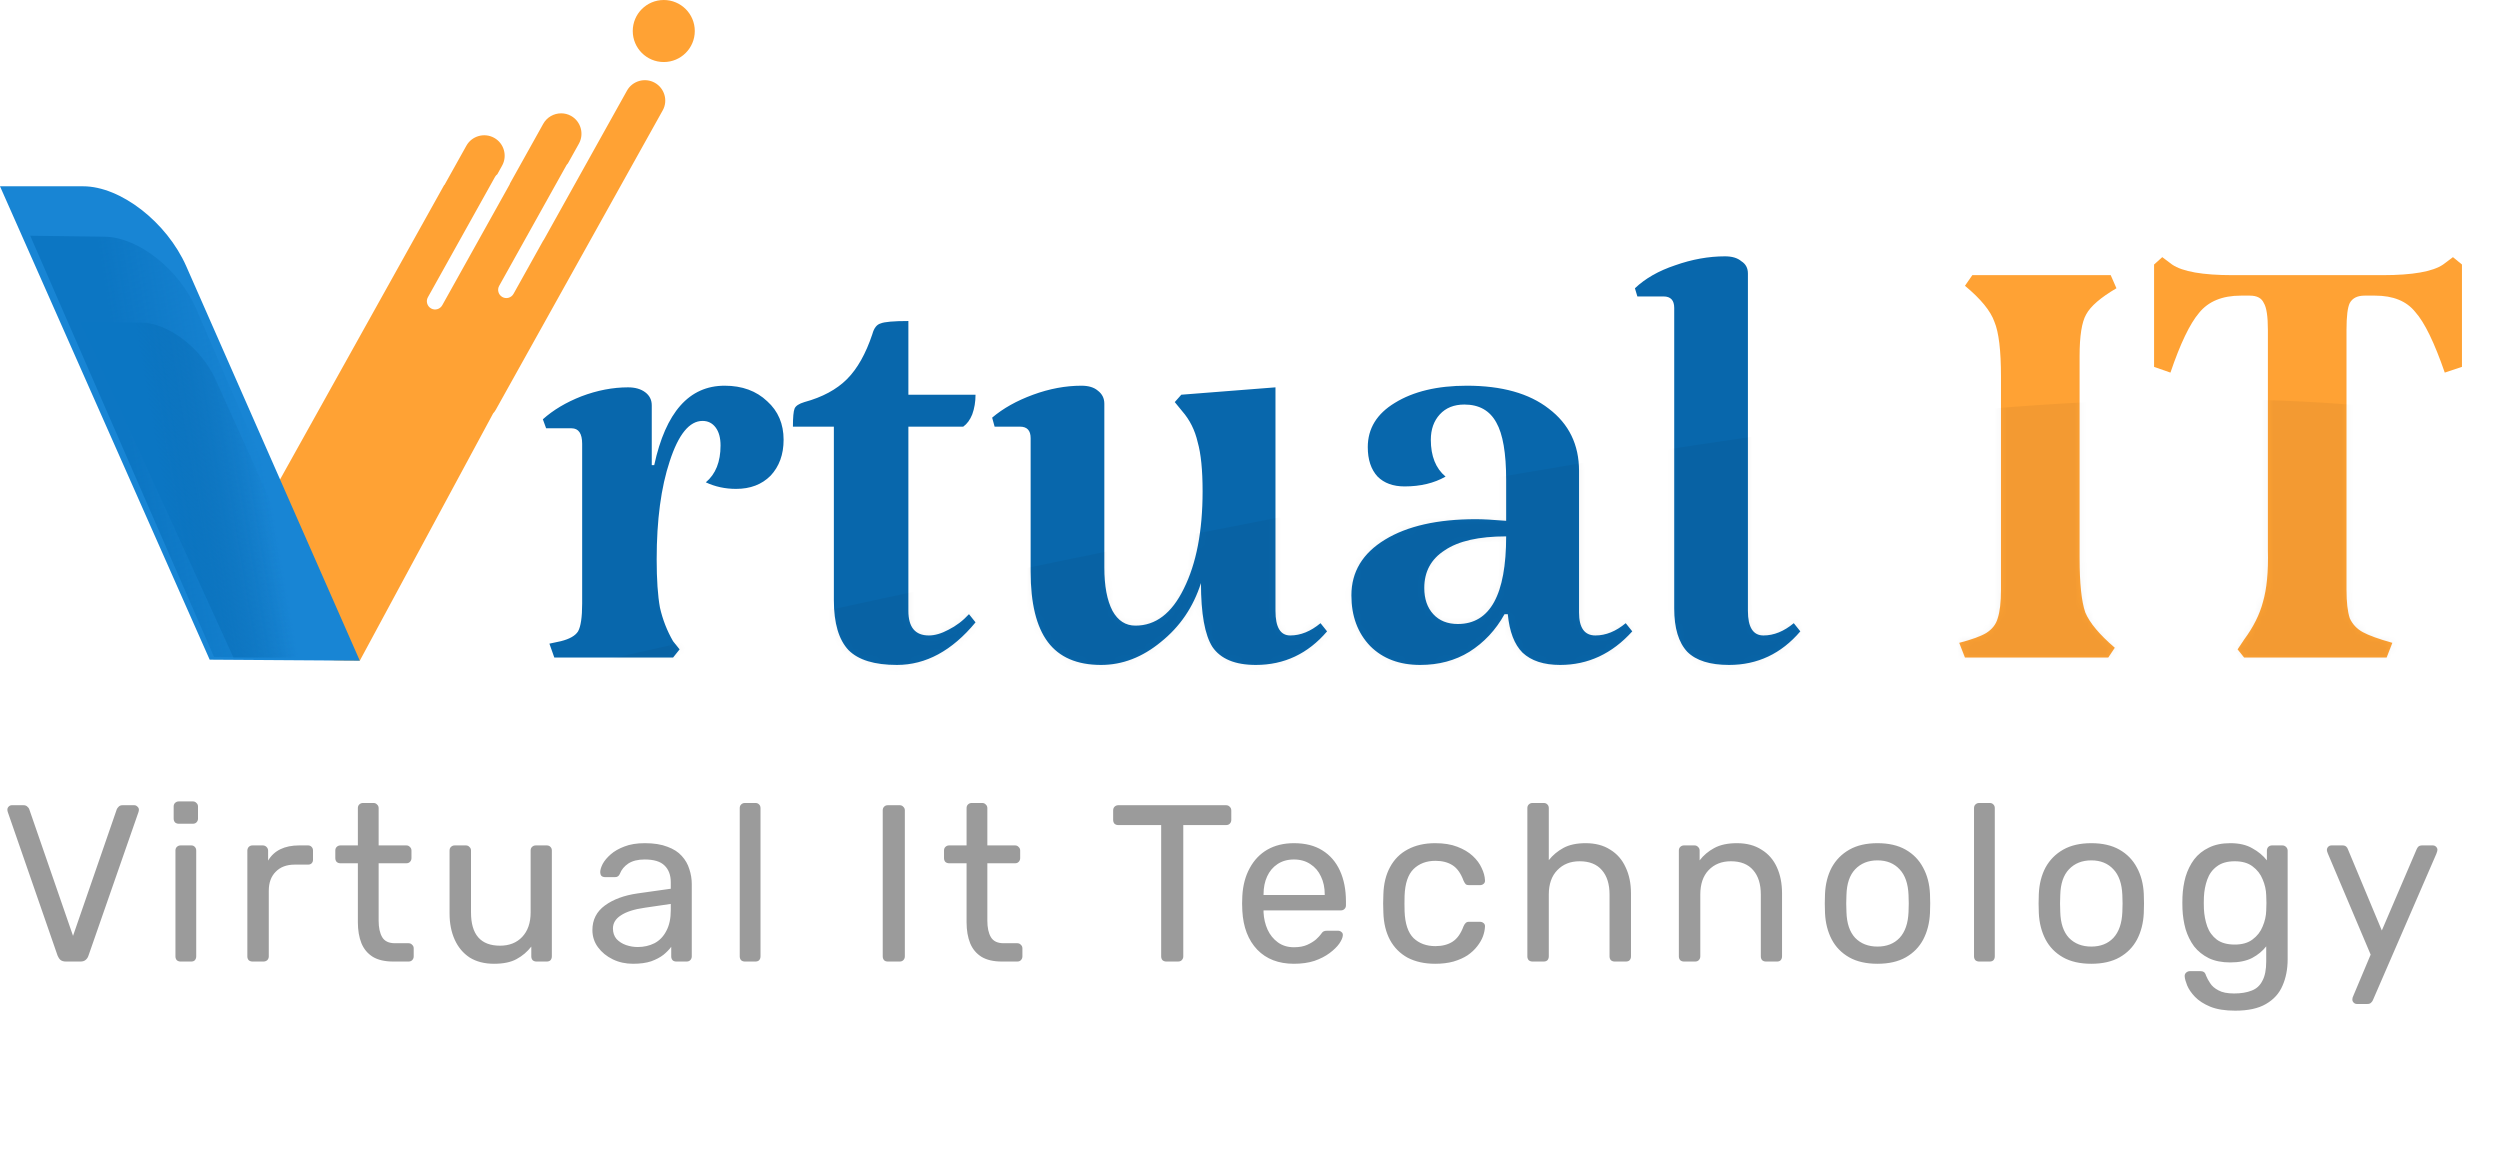<svg width="403" height="186" viewBox="0 0 403 186" fill="none" xmlns="http://www.w3.org/2000/svg">
<path d="M105.55 13.34C103.97 12.46 101.95 13.03 101.07 14.61L87.61 38.75L87.59 38.74L82.78 47.37C82.42 48.01 81.61 48.24 80.98 47.88C80.34 47.52 80.11 46.71 80.47 46.07L91.29 26.67C91.36 26.55 91.44 26.44 91.54 26.35L93.32 23.16C94.2 21.58 93.63 19.56 92.05 18.68C91.55 18.4 91 18.27 90.46 18.27C89.3 18.27 88.17 18.88 87.57 19.96L82.22 29.55C82.2 29.64 82.16 29.73 82.11 29.81L71.29 49.21C70.93 49.85 70.12 50.08 69.49 49.72C68.85 49.36 68.62 48.55 68.98 47.91L79.8 28.51C79.9 28.34 80.02 28.19 80.17 28.09L80.94 26.7C81.82 25.12 81.25 23.1 79.66 22.22C78.08 21.34 76.06 21.91 75.18 23.49L71.64 29.83L71.61 29.81L32.78 99.47C36.58 102.86 41.09 105.21 46.2 105.86C50.02 106.35 54 106.5 58 106.5L79.5 66.63C79.67 66.45 79.82 66.25 79.94 66.02L106.83 17.79C107.71 16.23 107.13 14.22 105.55 13.34Z" fill="#FFA234"/>
<path d="M58 106.5L33.8 106.34L0 30.03H13.4C19.43 30.03 26.87 35.79 30.02 42.91L58 106.5Z" fill="#1885D4"/>
<path d="M55.996 106.165L34.498 105.888L4.871 38L16.884 38.155C22.29 38.225 28.893 43.432 31.636 49.8L55.996 106.165Z" fill="url(#paint0_linear_18_144)"/>
<path d="M55 106H37.635L13 52H22.703C27.07 52 32.458 56.098 34.739 61.163L55 106Z" fill="url(#paint1_linear_18_144)"/>
<path d="M112 5C112 7.763 109.763 10 107 10C104.237 10 102 7.763 102 5C102 2.237 104.237 0 107 0C109.763 0 112 2.237 112 5Z" fill="#FFA234"/>
<path d="M116.812 62.176C119.628 62.176 121.916 63.012 123.676 64.684C125.436 66.268 126.316 68.336 126.316 70.888C126.316 73.264 125.612 75.2 124.204 76.696C122.796 78.104 120.948 78.808 118.66 78.808C116.9 78.808 115.272 78.456 113.776 77.752C115.36 76.432 116.152 74.452 116.152 71.812C116.152 70.58 115.888 69.612 115.36 68.908C114.832 68.204 114.128 67.852 113.248 67.852C111.136 67.852 109.376 70.008 107.968 74.32C106.56 78.544 105.856 83.824 105.856 90.16C105.856 93.416 106.032 96.012 106.384 97.948C106.824 99.884 107.528 101.688 108.496 103.36L109.552 104.68L108.496 106H89.356L88.564 103.756L90.412 103.36C91.82 103.008 92.744 102.48 93.184 101.776C93.624 100.984 93.844 99.488 93.844 97.288V71.548C93.844 69.876 93.272 69.04 92.128 69.04H88.036L87.508 67.588C89.18 66.092 91.248 64.86 93.712 63.892C96.264 62.924 98.772 62.44 101.236 62.44C102.38 62.44 103.304 62.704 104.008 63.232C104.712 63.76 105.064 64.464 105.064 65.344V74.98H105.46C107.308 66.444 111.092 62.176 116.812 62.176ZM144.583 107.188C140.975 107.188 138.379 106.396 136.795 104.812C135.211 103.14 134.419 100.456 134.419 96.76V68.776H127.819C127.819 67.28 127.907 66.312 128.083 65.872C128.259 65.432 128.787 65.08 129.667 64.816C132.571 64.024 134.859 62.792 136.531 61.12C138.203 59.448 139.567 57.028 140.623 53.86C140.887 52.892 141.327 52.32 141.943 52.144C142.559 51.88 144.055 51.748 146.431 51.748V63.628H157.255C157.255 64.772 157.079 65.828 156.727 66.796C156.375 67.676 155.891 68.336 155.275 68.776H146.431V98.476C146.431 101.116 147.531 102.436 149.731 102.436C150.699 102.436 151.755 102.128 152.899 101.512C154.131 100.896 155.231 100.06 156.199 99.004L157.255 100.324C153.471 104.9 149.247 107.188 144.583 107.188ZM193.595 93.988C192.363 97.86 190.207 101.028 187.127 103.492C184.135 105.956 180.923 107.188 177.491 107.188C173.619 107.188 170.759 105.956 168.911 103.492C167.063 101.028 166.139 97.244 166.139 92.14V70.624C166.139 69.392 165.567 68.776 164.423 68.776H160.331L159.935 67.324C161.695 65.828 163.895 64.596 166.535 63.628C169.175 62.66 171.771 62.176 174.323 62.176C175.467 62.176 176.347 62.44 176.963 62.968C177.667 63.496 178.019 64.2 178.019 65.08V91.48C178.019 94.472 178.459 96.804 179.339 98.476C180.219 100.06 181.451 100.852 183.035 100.852C186.291 100.852 188.887 98.872 190.823 94.912C192.847 90.864 193.859 85.628 193.859 79.204C193.859 75.772 193.595 73.132 193.067 71.284C192.627 69.348 191.791 67.676 190.559 66.268L189.371 64.816L190.427 63.628L205.607 62.44V98.476C205.607 101.116 206.399 102.436 207.983 102.436C209.655 102.436 211.283 101.776 212.867 100.456L213.923 101.776C210.843 105.384 207.015 107.188 202.439 107.188C199.095 107.188 196.763 106.22 195.443 104.284C194.211 102.348 193.595 98.916 193.595 93.988ZM233.025 76.828C231.177 77.884 228.977 78.412 226.425 78.412C224.577 78.412 223.125 77.884 222.069 76.828C221.013 75.684 220.485 74.1 220.485 72.076C220.485 69.084 221.937 66.708 224.841 64.948C227.833 63.1 231.705 62.176 236.457 62.176C242.089 62.176 246.489 63.408 249.657 65.872C252.913 68.336 254.541 71.68 254.541 75.904V98.74C254.541 101.204 255.421 102.436 257.181 102.436C258.853 102.436 260.481 101.776 262.065 100.456L263.121 101.776C259.865 105.384 255.993 107.188 251.505 107.188C248.865 107.188 246.841 106.528 245.433 105.208C244.113 103.888 243.321 101.82 243.057 99.004H242.529C241.121 101.556 239.229 103.58 236.853 105.076C234.565 106.484 231.925 107.188 228.933 107.188C225.589 107.188 222.905 106.176 220.881 104.152C218.857 102.04 217.845 99.312 217.845 95.968C217.845 92.184 219.649 89.192 223.257 86.992C226.865 84.792 231.749 83.692 237.909 83.692C239.053 83.692 240.681 83.78 242.793 83.956V77.356C242.793 73.044 242.265 69.964 241.209 68.116C240.153 66.18 238.437 65.212 236.061 65.212C234.389 65.212 233.069 65.74 232.101 66.796C231.133 67.852 230.649 69.216 230.649 70.888C230.649 73.528 231.441 75.508 233.025 76.828ZM235.005 100.588C240.197 100.588 242.793 95.88 242.793 86.464C238.393 86.464 235.093 87.212 232.893 88.708C230.693 90.116 229.593 92.14 229.593 94.78C229.593 96.54 230.077 97.948 231.045 99.004C232.013 100.06 233.333 100.588 235.005 100.588ZM281.764 98.476C281.764 101.116 282.6 102.436 284.272 102.436C285.944 102.436 287.572 101.776 289.156 100.456L290.212 101.776C287.132 105.384 283.304 107.188 278.728 107.188C275.648 107.188 273.404 106.484 271.996 105.076C270.588 103.58 269.884 101.248 269.884 98.08V49.636C269.884 48.404 269.312 47.788 268.168 47.788H263.944L263.548 46.468C265.22 44.884 267.376 43.652 270.016 42.772C272.744 41.804 275.428 41.32 278.068 41.32C279.212 41.32 280.092 41.584 280.708 42.112C281.412 42.552 281.764 43.212 281.764 44.092V98.476Z" fill="#0867AC"/>
<path d="M315.826 103.624C317.85 103.096 319.302 102.568 320.182 102.04C321.15 101.424 321.766 100.632 322.03 99.664C322.382 98.608 322.558 97.068 322.558 95.044V60.724C322.558 56.5 322.206 53.552 321.502 51.88C320.886 50.12 319.302 48.184 316.75 46.072L317.938 44.356H340.246L341.17 46.468C338.618 47.964 336.99 49.372 336.286 50.692C335.582 51.924 335.23 54.168 335.23 57.424V89.896C335.23 94.032 335.538 96.98 336.154 98.74C336.858 100.412 338.442 102.304 340.906 104.416L339.85 106H316.75L315.826 103.624ZM378.256 95.044C378.256 97.068 378.432 98.608 378.784 99.664C379.224 100.632 379.928 101.38 380.896 101.908C381.864 102.436 383.448 103.008 385.648 103.624L384.724 106H361.756L360.7 104.68L361.756 103.096C363.252 101.072 364.264 99.048 364.792 97.024C365.408 94.912 365.672 92.14 365.584 88.708V53.2C365.584 51 365.364 49.548 364.924 48.844C364.572 48.052 363.824 47.656 362.68 47.656H361.228C358.236 47.656 355.992 48.58 354.496 50.428C353 52.188 351.46 55.4 349.876 60.064L347.236 59.14V42.64L348.556 41.452L350.14 42.64C351.812 43.784 355.068 44.356 359.908 44.356H384.064C388.904 44.356 392.16 43.784 393.832 42.64L395.416 41.452L396.868 42.64V59.14L394.096 60.064C392.424 55.224 390.84 51.968 389.344 50.296C387.936 48.536 385.78 47.656 382.876 47.656H381.16C380.016 47.656 379.224 48.052 378.784 48.844C378.432 49.548 378.256 51 378.256 53.2V95.044Z" fill="#FFA234"/>
<mask id="mask0_18_144" style="mask-type:alpha" maskUnits="userSpaceOnUse" x="87" y="41" width="310" height="67">
<path d="M116.812 62.176C119.628 62.176 121.916 63.012 123.676 64.684C125.436 66.268 126.316 68.336 126.316 70.888C126.316 73.264 125.612 75.2 124.204 76.696C122.796 78.104 120.948 78.808 118.66 78.808C116.9 78.808 115.272 78.456 113.776 77.752C115.36 76.432 116.152 74.452 116.152 71.812C116.152 70.58 115.888 69.612 115.36 68.908C114.832 68.204 114.128 67.852 113.248 67.852C111.136 67.852 109.376 70.008 107.968 74.32C106.56 78.544 105.856 83.824 105.856 90.16C105.856 93.416 106.032 96.012 106.384 97.948C106.824 99.884 107.528 101.688 108.496 103.36L109.552 104.68L108.496 106H89.356L88.564 103.756L90.412 103.36C91.82 103.008 92.744 102.48 93.184 101.776C93.624 100.984 93.844 99.488 93.844 97.288V71.548C93.844 69.876 93.272 69.04 92.128 69.04H88.036L87.508 67.588C89.18 66.092 91.248 64.86 93.712 63.892C96.264 62.924 98.772 62.44 101.236 62.44C102.38 62.44 103.304 62.704 104.008 63.232C104.712 63.76 105.064 64.464 105.064 65.344V74.98H105.46C107.308 66.444 111.092 62.176 116.812 62.176ZM144.583 107.188C140.975 107.188 138.379 106.396 136.795 104.812C135.211 103.14 134.419 100.456 134.419 96.76V68.776H127.819C127.819 67.28 127.907 66.312 128.083 65.872C128.259 65.432 128.787 65.08 129.667 64.816C132.571 64.024 134.859 62.792 136.531 61.12C138.203 59.448 139.567 57.028 140.623 53.86C140.887 52.892 141.327 52.32 141.943 52.144C142.559 51.88 144.055 51.748 146.431 51.748V63.628H157.255C157.255 64.772 157.079 65.828 156.727 66.796C156.375 67.676 155.891 68.336 155.275 68.776H146.431V98.476C146.431 101.116 147.531 102.436 149.731 102.436C150.699 102.436 151.755 102.128 152.899 101.512C154.131 100.896 155.231 100.06 156.199 99.004L157.255 100.324C153.471 104.9 149.247 107.188 144.583 107.188ZM193.595 93.988C192.363 97.86 190.207 101.028 187.127 103.492C184.135 105.956 180.923 107.188 177.491 107.188C173.619 107.188 170.759 105.956 168.911 103.492C167.063 101.028 166.139 97.244 166.139 92.14V70.624C166.139 69.392 165.567 68.776 164.423 68.776H160.331L159.935 67.324C161.695 65.828 163.895 64.596 166.535 63.628C169.175 62.66 171.771 62.176 174.323 62.176C175.467 62.176 176.347 62.44 176.963 62.968C177.667 63.496 178.019 64.2 178.019 65.08V91.48C178.019 94.472 178.459 96.804 179.339 98.476C180.219 100.06 181.451 100.852 183.035 100.852C186.291 100.852 188.887 98.872 190.823 94.912C192.847 90.864 193.859 85.628 193.859 79.204C193.859 75.772 193.595 73.132 193.067 71.284C192.627 69.348 191.791 67.676 190.559 66.268L189.371 64.816L190.427 63.628L205.607 62.44V98.476C205.607 101.116 206.399 102.436 207.983 102.436C209.655 102.436 211.283 101.776 212.867 100.456L213.923 101.776C210.843 105.384 207.015 107.188 202.439 107.188C199.095 107.188 196.763 106.22 195.443 104.284C194.211 102.348 193.595 98.916 193.595 93.988ZM233.025 76.828C231.177 77.884 228.977 78.412 226.425 78.412C224.577 78.412 223.125 77.884 222.069 76.828C221.013 75.684 220.485 74.1 220.485 72.076C220.485 69.084 221.937 66.708 224.841 64.948C227.833 63.1 231.705 62.176 236.457 62.176C242.089 62.176 246.489 63.408 249.657 65.872C252.913 68.336 254.541 71.68 254.541 75.904V98.74C254.541 101.204 255.421 102.436 257.181 102.436C258.853 102.436 260.481 101.776 262.065 100.456L263.121 101.776C259.865 105.384 255.993 107.188 251.505 107.188C248.865 107.188 246.841 106.528 245.433 105.208C244.113 103.888 243.321 101.82 243.057 99.004H242.529C241.121 101.556 239.229 103.58 236.853 105.076C234.565 106.484 231.925 107.188 228.933 107.188C225.589 107.188 222.905 106.176 220.881 104.152C218.857 102.04 217.845 99.312 217.845 95.968C217.845 92.184 219.649 89.192 223.257 86.992C226.865 84.792 231.749 83.692 237.909 83.692C239.053 83.692 240.681 83.78 242.793 83.956V77.356C242.793 73.044 242.265 69.964 241.209 68.116C240.153 66.18 238.437 65.212 236.061 65.212C234.389 65.212 233.069 65.74 232.101 66.796C231.133 67.852 230.649 69.216 230.649 70.888C230.649 73.528 231.441 75.508 233.025 76.828ZM235.005 100.588C240.197 100.588 242.793 95.88 242.793 86.464C238.393 86.464 235.093 87.212 232.893 88.708C230.693 90.116 229.593 92.14 229.593 94.78C229.593 96.54 230.077 97.948 231.045 99.004C232.013 100.06 233.333 100.588 235.005 100.588ZM281.764 98.476C281.764 101.116 282.6 102.436 284.272 102.436C285.944 102.436 287.572 101.776 289.156 100.456L290.212 101.776C287.132 105.384 283.304 107.188 278.728 107.188C275.648 107.188 273.404 106.484 271.996 105.076C270.588 103.58 269.884 101.248 269.884 98.08V49.636C269.884 48.404 269.312 47.788 268.168 47.788H263.944L263.548 46.468C265.22 44.884 267.376 43.652 270.016 42.772C272.744 41.804 275.428 41.32 278.068 41.32C279.212 41.32 280.092 41.584 280.708 42.112C281.412 42.552 281.764 43.212 281.764 44.092V98.476Z" fill="#0867AC"/>
<path d="M315.826 103.624C317.85 103.096 319.302 102.568 320.182 102.04C321.15 101.424 321.766 100.632 322.03 99.664C322.382 98.608 322.558 97.068 322.558 95.044V60.724C322.558 56.5 322.206 53.552 321.502 51.88C320.886 50.12 319.302 48.184 316.75 46.072L317.938 44.356H340.246L341.17 46.468C338.618 47.964 336.99 49.372 336.286 50.692C335.582 51.924 335.23 54.168 335.23 57.424V89.896C335.23 94.032 335.538 96.98 336.154 98.74C336.858 100.412 338.442 102.304 340.906 104.416L339.85 106H316.75L315.826 103.624ZM378.256 95.044C378.256 97.068 378.432 98.608 378.784 99.664C379.224 100.632 379.928 101.38 380.896 101.908C381.864 102.436 383.448 103.008 385.648 103.624L384.724 106H361.756L360.7 104.68L361.756 103.096C363.252 101.072 364.264 99.048 364.792 97.024C365.408 94.912 365.672 92.14 365.584 88.708V53.2C365.584 51 365.364 49.548 364.924 48.844C364.572 48.052 363.824 47.656 362.68 47.656H361.228C358.236 47.656 355.992 48.58 354.496 50.428C353 52.188 351.46 55.4 349.876 60.064L347.236 59.14V42.64L348.556 41.452L350.14 42.64C351.812 43.784 355.068 44.356 359.908 44.356H384.064C388.904 44.356 392.16 43.784 393.832 42.64L395.416 41.452L396.868 42.64V59.14L394.096 60.064C392.424 55.224 390.84 51.968 389.344 50.296C387.936 48.536 385.78 47.656 382.876 47.656H381.16C380.016 47.656 379.224 48.052 378.784 48.844C378.432 49.548 378.256 51 378.256 53.2V95.044Z" fill="#08AC18"/>
</mask>
<g mask="url(#mask0_18_144)">
<path opacity="0.05" d="M300.5 68C209.3 79.2 67.5 112.666 8 128L-3.5 167H132.5L332 155L438 84C430.167 74 391.7 56.8 300.5 68Z" fill="black"/>
</g>
<path d="M10.62 155C10.26 155 9.972 154.916 9.756 154.748C9.564 154.58 9.408 154.352 9.288 154.064L1.26 130.916C1.212 130.772 1.188 130.64 1.188 130.52C1.188 130.328 1.26 130.16 1.404 130.016C1.548 129.872 1.716 129.8 1.908 129.8H3.78C4.068 129.8 4.284 129.884 4.428 130.052C4.596 130.196 4.692 130.328 4.716 130.448L11.772 150.86L18.828 130.448C18.876 130.328 18.972 130.196 19.116 130.052C19.26 129.884 19.476 129.8 19.764 129.8H21.636C21.828 129.8 21.996 129.872 22.14 130.016C22.308 130.16 22.392 130.328 22.392 130.52C22.392 130.64 22.368 130.772 22.32 130.916L14.256 154.064C14.16 154.352 14.004 154.58 13.788 154.748C13.596 154.916 13.32 155 12.96 155H10.62ZM29.11 155C28.87 155 28.666 154.928 28.498 154.784C28.354 154.616 28.282 154.412 28.282 154.172V137.108C28.282 136.868 28.354 136.676 28.498 136.532C28.666 136.364 28.87 136.28 29.11 136.28H30.838C31.078 136.28 31.27 136.364 31.414 136.532C31.558 136.676 31.63 136.868 31.63 137.108V154.172C31.63 154.412 31.558 154.616 31.414 154.784C31.27 154.928 31.078 155 30.838 155H29.11ZM28.822 132.788C28.582 132.788 28.378 132.716 28.21 132.572C28.066 132.404 27.994 132.2 27.994 131.96V130.016C27.994 129.776 28.066 129.584 28.21 129.44C28.378 129.272 28.582 129.188 28.822 129.188H31.09C31.33 129.188 31.522 129.272 31.666 129.44C31.834 129.584 31.918 129.776 31.918 130.016V131.96C31.918 132.2 31.834 132.404 31.666 132.572C31.522 132.716 31.33 132.788 31.09 132.788H28.822ZM40.7 155C40.46 155 40.256 154.928 40.088 154.784C39.944 154.616 39.872 154.412 39.872 154.172V137.144C39.872 136.904 39.944 136.7 40.088 136.532C40.256 136.364 40.46 136.28 40.7 136.28H42.356C42.596 136.28 42.8 136.364 42.968 136.532C43.136 136.7 43.22 136.904 43.22 137.144V138.728C43.7 137.912 44.36 137.3 45.2 136.892C46.04 136.484 47.048 136.28 48.224 136.28H49.664C49.904 136.28 50.096 136.364 50.24 136.532C50.384 136.676 50.456 136.868 50.456 137.108V138.584C50.456 138.824 50.384 139.016 50.24 139.16C50.096 139.304 49.904 139.376 49.664 139.376H47.504C46.208 139.376 45.188 139.76 44.444 140.528C43.7 141.272 43.328 142.292 43.328 143.588V154.172C43.328 154.412 43.244 154.616 43.076 154.784C42.908 154.928 42.704 155 42.464 155H40.7ZM63.376 155C62.032 155 60.94 154.748 60.1 154.244C59.26 153.716 58.648 152.984 58.264 152.048C57.88 151.088 57.688 149.96 57.688 148.664V139.16H54.88C54.64 139.16 54.436 139.088 54.268 138.944C54.124 138.776 54.052 138.572 54.052 138.332V137.108C54.052 136.868 54.124 136.676 54.268 136.532C54.436 136.364 54.64 136.28 54.88 136.28H57.688V130.268C57.688 130.028 57.76 129.836 57.904 129.692C58.072 129.524 58.276 129.44 58.516 129.44H60.208C60.448 129.44 60.64 129.524 60.784 129.692C60.952 129.836 61.036 130.028 61.036 130.268V136.28H65.5C65.74 136.28 65.932 136.364 66.076 136.532C66.244 136.676 66.328 136.868 66.328 137.108V138.332C66.328 138.572 66.244 138.776 66.076 138.944C65.932 139.088 65.74 139.16 65.5 139.16H61.036V148.412C61.036 149.54 61.228 150.428 61.612 151.076C61.996 151.724 62.68 152.048 63.664 152.048H65.86C66.1 152.048 66.292 152.132 66.436 152.3C66.604 152.444 66.688 152.636 66.688 152.876V154.172C66.688 154.412 66.604 154.616 66.436 154.784C66.292 154.928 66.1 155 65.86 155H63.376ZM79.634 155.36C78.098 155.36 76.79 155.024 75.71 154.352C74.654 153.656 73.85 152.696 73.298 151.472C72.746 150.248 72.47 148.844 72.47 147.26V137.108C72.47 136.868 72.542 136.676 72.686 136.532C72.854 136.364 73.058 136.28 73.298 136.28H75.098C75.338 136.28 75.53 136.364 75.674 136.532C75.842 136.676 75.926 136.868 75.926 137.108V147.08C75.926 150.656 77.486 152.444 80.606 152.444C82.094 152.444 83.282 151.976 84.17 151.04C85.082 150.08 85.538 148.76 85.538 147.08V137.108C85.538 136.868 85.61 136.676 85.754 136.532C85.922 136.364 86.126 136.28 86.366 136.28H88.13C88.394 136.28 88.598 136.364 88.742 136.532C88.886 136.676 88.958 136.868 88.958 137.108V154.172C88.958 154.412 88.886 154.616 88.742 154.784C88.598 154.928 88.394 155 88.13 155H86.474C86.234 155 86.03 154.928 85.862 154.784C85.718 154.616 85.646 154.412 85.646 154.172V152.588C84.998 153.428 84.206 154.1 83.27 154.604C82.358 155.108 81.146 155.36 79.634 155.36ZM102.046 155.36C100.846 155.36 99.754 155.12 98.77 154.64C97.787 154.16 96.995 153.512 96.394 152.696C95.794 151.88 95.495 150.956 95.495 149.924C95.495 148.268 96.166 146.948 97.51 145.964C98.855 144.98 100.606 144.332 102.766 144.02L108.13 143.264V142.22C108.13 141.068 107.794 140.168 107.122 139.52C106.474 138.872 105.406 138.548 103.918 138.548C102.838 138.548 101.962 138.764 101.29 139.196C100.642 139.628 100.186 140.18 99.922 140.852C99.778 141.212 99.526 141.392 99.166 141.392H97.546C97.282 141.392 97.079 141.32 96.934 141.176C96.814 141.008 96.754 140.816 96.754 140.6C96.754 140.24 96.886 139.796 97.15 139.268C97.439 138.74 97.871 138.224 98.447 137.72C99.022 137.216 99.754 136.796 100.642 136.46C101.554 136.1 102.658 135.92 103.954 135.92C105.394 135.92 106.606 136.112 107.59 136.496C108.574 136.856 109.342 137.348 109.894 137.972C110.47 138.596 110.878 139.304 111.118 140.096C111.382 140.888 111.514 141.692 111.514 142.508V154.172C111.514 154.412 111.43 154.616 111.262 154.784C111.118 154.928 110.926 155 110.686 155H109.03C108.766 155 108.562 154.928 108.418 154.784C108.274 154.616 108.202 154.412 108.202 154.172V152.624C107.89 153.056 107.47 153.488 106.942 153.92C106.414 154.328 105.754 154.676 104.962 154.964C104.17 155.228 103.198 155.36 102.046 155.36ZM102.802 152.66C103.786 152.66 104.686 152.456 105.502 152.048C106.318 151.616 106.954 150.956 107.41 150.068C107.89 149.18 108.13 148.064 108.13 146.72V145.712L103.954 146.324C102.25 146.564 100.966 146.972 100.102 147.548C99.239 148.1 98.806 148.808 98.806 149.672C98.806 150.344 98.999 150.908 99.382 151.364C99.79 151.796 100.294 152.12 100.894 152.336C101.518 152.552 102.154 152.66 102.802 152.66ZM120.074 155C119.834 155 119.63 154.928 119.462 154.784C119.318 154.616 119.246 154.412 119.246 154.172V130.268C119.246 130.028 119.318 129.836 119.462 129.692C119.63 129.524 119.834 129.44 120.074 129.44H121.766C122.03 129.44 122.234 129.524 122.378 129.692C122.522 129.836 122.594 130.028 122.594 130.268V154.172C122.594 154.412 122.522 154.616 122.378 154.784C122.234 154.928 122.03 155 121.766 155H120.074ZM143.124 155C142.86 155 142.656 154.928 142.512 154.784C142.368 154.616 142.296 154.412 142.296 154.172V130.628C142.296 130.388 142.368 130.196 142.512 130.052C142.656 129.884 142.86 129.8 143.124 129.8H145.032C145.272 129.8 145.464 129.884 145.608 130.052C145.776 130.196 145.86 130.388 145.86 130.628V154.172C145.86 154.412 145.776 154.616 145.608 154.784C145.464 154.928 145.272 155 145.032 155H143.124ZM161.5 155C160.156 155 159.064 154.748 158.224 154.244C157.384 153.716 156.772 152.984 156.388 152.048C156.004 151.088 155.812 149.96 155.812 148.664V139.16H153.004C152.764 139.16 152.56 139.088 152.392 138.944C152.248 138.776 152.176 138.572 152.176 138.332V137.108C152.176 136.868 152.248 136.676 152.392 136.532C152.56 136.364 152.764 136.28 153.004 136.28H155.812V130.268C155.812 130.028 155.884 129.836 156.028 129.692C156.196 129.524 156.4 129.44 156.64 129.44H158.332C158.572 129.44 158.764 129.524 158.908 129.692C159.076 129.836 159.16 130.028 159.16 130.268V136.28H163.624C163.864 136.28 164.056 136.364 164.2 136.532C164.368 136.676 164.452 136.868 164.452 137.108V138.332C164.452 138.572 164.368 138.776 164.2 138.944C164.056 139.088 163.864 139.16 163.624 139.16H159.16V148.412C159.16 149.54 159.352 150.428 159.736 151.076C160.12 151.724 160.804 152.048 161.788 152.048H163.984C164.224 152.048 164.416 152.132 164.56 152.3C164.728 152.444 164.812 152.636 164.812 152.876V154.172C164.812 154.412 164.728 154.616 164.56 154.784C164.416 154.928 164.224 155 163.984 155H161.5ZM188.008 155C187.768 155 187.564 154.928 187.396 154.784C187.252 154.616 187.18 154.412 187.18 154.172V133.004H180.268C180.028 133.004 179.824 132.932 179.656 132.788C179.512 132.62 179.44 132.416 179.44 132.176V130.664C179.44 130.4 179.512 130.196 179.656 130.052C179.824 129.884 180.028 129.8 180.268 129.8H197.62C197.884 129.8 198.088 129.884 198.232 130.052C198.4 130.196 198.484 130.4 198.484 130.664V132.176C198.484 132.416 198.4 132.62 198.232 132.788C198.088 132.932 197.884 133.004 197.62 133.004H190.744V154.172C190.744 154.412 190.66 154.616 190.492 154.784C190.348 154.928 190.144 155 189.88 155H188.008ZM208.579 155.36C206.107 155.36 204.139 154.604 202.675 153.092C201.211 151.556 200.407 149.468 200.263 146.828C200.239 146.516 200.227 146.12 200.227 145.64C200.227 145.136 200.239 144.728 200.263 144.416C200.359 142.712 200.755 141.224 201.451 139.952C202.147 138.656 203.095 137.66 204.295 136.964C205.519 136.268 206.947 135.92 208.579 135.92C210.403 135.92 211.927 136.304 213.151 137.072C214.399 137.84 215.347 138.932 215.995 140.348C216.643 141.764 216.967 143.42 216.967 145.316V145.928C216.967 146.192 216.883 146.396 216.715 146.54C216.571 146.684 216.379 146.756 216.139 146.756H203.683C203.683 146.78 203.683 146.828 203.683 146.9C203.683 146.972 203.683 147.032 203.683 147.08C203.731 148.064 203.947 148.988 204.331 149.852C204.715 150.692 205.267 151.376 205.987 151.904C206.707 152.432 207.571 152.696 208.579 152.696C209.443 152.696 210.163 152.564 210.739 152.3C211.315 152.036 211.783 151.748 212.143 151.436C212.503 151.1 212.743 150.848 212.863 150.68C213.079 150.368 213.247 150.188 213.367 150.14C213.487 150.068 213.679 150.032 213.943 150.032H215.671C215.911 150.032 216.103 150.104 216.247 150.248C216.415 150.368 216.487 150.548 216.463 150.788C216.439 151.148 216.247 151.592 215.887 152.12C215.527 152.624 215.011 153.128 214.339 153.632C213.667 154.136 212.851 154.556 211.891 154.892C210.931 155.204 209.827 155.36 208.579 155.36ZM203.683 144.272H213.547V144.164C213.547 143.084 213.343 142.124 212.935 141.284C212.551 140.444 211.987 139.784 211.243 139.304C210.499 138.8 209.611 138.548 208.579 138.548C207.547 138.548 206.659 138.8 205.915 139.304C205.195 139.784 204.643 140.444 204.259 141.284C203.875 142.124 203.683 143.084 203.683 144.164V144.272ZM231.351 155.36C229.647 155.36 228.171 155.036 226.923 154.388C225.699 153.716 224.751 152.768 224.079 151.544C223.407 150.296 223.047 148.808 222.999 147.08C222.975 146.72 222.963 146.24 222.963 145.64C222.963 145.04 222.975 144.56 222.999 144.2C223.047 142.472 223.407 140.996 224.079 139.772C224.751 138.524 225.699 137.576 226.923 136.928C228.171 136.256 229.647 135.92 231.351 135.92C232.743 135.92 233.931 136.112 234.915 136.496C235.923 136.88 236.751 137.372 237.399 137.972C238.047 138.572 238.527 139.22 238.839 139.916C239.175 140.612 239.355 141.272 239.379 141.896C239.403 142.136 239.331 142.328 239.163 142.472C238.995 142.616 238.791 142.688 238.551 142.688H236.823C236.583 142.688 236.403 142.64 236.283 142.544C236.163 142.424 236.043 142.232 235.923 141.968C235.491 140.792 234.903 139.964 234.159 139.484C233.415 139.004 232.491 138.764 231.387 138.764C229.947 138.764 228.771 139.208 227.859 140.096C226.971 140.984 226.491 142.412 226.419 144.38C226.395 145.244 226.395 146.084 226.419 146.9C226.491 148.892 226.971 150.332 227.859 151.22C228.771 152.084 229.947 152.516 231.387 152.516C232.491 152.516 233.415 152.276 234.159 151.796C234.903 151.316 235.491 150.488 235.923 149.312C236.043 149.048 236.163 148.868 236.283 148.772C236.403 148.652 236.583 148.592 236.823 148.592H238.551C238.791 148.592 238.995 148.664 239.163 148.808C239.331 148.952 239.403 149.144 239.379 149.384C239.355 149.888 239.247 150.404 239.055 150.932C238.863 151.46 238.551 152 238.119 152.552C237.711 153.08 237.195 153.56 236.571 153.992C235.947 154.4 235.191 154.736 234.303 155C233.439 155.24 232.455 155.36 231.351 155.36ZM247.038 155C246.798 155 246.594 154.928 246.426 154.784C246.282 154.616 246.21 154.412 246.21 154.172V130.268C246.21 130.028 246.282 129.836 246.426 129.692C246.594 129.524 246.798 129.44 247.038 129.44H248.838C249.102 129.44 249.306 129.524 249.45 129.692C249.594 129.836 249.666 130.028 249.666 130.268V138.656C250.314 137.84 251.106 137.18 252.042 136.676C252.978 136.172 254.166 135.92 255.606 135.92C257.166 135.92 258.486 136.268 259.566 136.964C260.67 137.636 261.498 138.584 262.05 139.808C262.626 141.008 262.914 142.412 262.914 144.02V154.172C262.914 154.412 262.842 154.616 262.698 154.784C262.554 154.928 262.35 155 262.086 155H260.286C260.046 155 259.842 154.928 259.674 154.784C259.53 154.616 259.458 154.412 259.458 154.172V144.2C259.458 142.52 259.05 141.212 258.234 140.276C257.418 139.316 256.218 138.836 254.634 138.836C253.146 138.836 251.946 139.316 251.034 140.276C250.122 141.212 249.666 142.52 249.666 144.2V154.172C249.666 154.412 249.594 154.616 249.45 154.784C249.306 154.928 249.102 155 248.838 155H247.038ZM271.46 155C271.22 155 271.016 154.928 270.848 154.784C270.704 154.616 270.632 154.412 270.632 154.172V137.108C270.632 136.868 270.704 136.676 270.848 136.532C271.016 136.364 271.22 136.28 271.46 136.28H273.152C273.392 136.28 273.584 136.364 273.728 136.532C273.896 136.676 273.98 136.868 273.98 137.108V138.692C274.604 137.876 275.384 137.216 276.32 136.712C277.28 136.184 278.504 135.92 279.992 135.92C281.552 135.92 282.872 136.268 283.952 136.964C285.056 137.636 285.884 138.584 286.436 139.808C286.988 141.008 287.264 142.412 287.264 144.02V154.172C287.264 154.412 287.192 154.616 287.048 154.784C286.904 154.928 286.712 155 286.472 155H284.672C284.432 155 284.228 154.928 284.06 154.784C283.916 154.616 283.844 154.412 283.844 154.172V144.2C283.844 142.52 283.436 141.212 282.62 140.276C281.804 139.316 280.604 138.836 279.02 138.836C277.532 138.836 276.332 139.316 275.42 140.276C274.532 141.212 274.088 142.52 274.088 144.2V154.172C274.088 154.412 274.004 154.616 273.836 154.784C273.692 154.928 273.5 155 273.26 155H271.46ZM302.652 155.36C300.828 155.36 299.304 155.012 298.08 154.316C296.856 153.62 295.92 152.66 295.272 151.436C294.624 150.188 294.264 148.772 294.192 147.188C294.168 146.78 294.156 146.264 294.156 145.64C294.156 144.992 294.168 144.476 294.192 144.092C294.264 142.484 294.624 141.068 295.272 139.844C295.944 138.62 296.892 137.66 298.116 136.964C299.34 136.268 300.852 135.92 302.652 135.92C304.452 135.92 305.964 136.268 307.188 136.964C308.412 137.66 309.348 138.62 309.996 139.844C310.668 141.068 311.04 142.484 311.112 144.092C311.136 144.476 311.148 144.992 311.148 145.64C311.148 146.264 311.136 146.78 311.112 147.188C311.04 148.772 310.68 150.188 310.032 151.436C309.384 152.66 308.448 153.62 307.224 154.316C306 155.012 304.476 155.36 302.652 155.36ZM302.652 152.588C304.14 152.588 305.328 152.12 306.216 151.184C307.104 150.224 307.584 148.832 307.656 147.008C307.68 146.648 307.692 146.192 307.692 145.64C307.692 145.088 307.68 144.632 307.656 144.272C307.584 142.448 307.104 141.068 306.216 140.132C305.328 139.172 304.14 138.692 302.652 138.692C301.164 138.692 299.964 139.172 299.052 140.132C298.164 141.068 297.696 142.448 297.648 144.272C297.624 144.632 297.612 145.088 297.612 145.64C297.612 146.192 297.624 146.648 297.648 147.008C297.696 148.832 298.164 150.224 299.052 151.184C299.964 152.12 301.164 152.588 302.652 152.588ZM319.04 155C318.8 155 318.596 154.928 318.428 154.784C318.284 154.616 318.212 154.412 318.212 154.172V130.268C318.212 130.028 318.284 129.836 318.428 129.692C318.596 129.524 318.8 129.44 319.04 129.44H320.732C320.996 129.44 321.2 129.524 321.344 129.692C321.488 129.836 321.56 130.028 321.56 130.268V154.172C321.56 154.412 321.488 154.616 321.344 154.784C321.2 154.928 320.996 155 320.732 155H319.04ZM337.118 155.36C335.294 155.36 333.77 155.012 332.546 154.316C331.322 153.62 330.386 152.66 329.738 151.436C329.09 150.188 328.73 148.772 328.658 147.188C328.634 146.78 328.622 146.264 328.622 145.64C328.622 144.992 328.634 144.476 328.658 144.092C328.73 142.484 329.09 141.068 329.738 139.844C330.41 138.62 331.358 137.66 332.582 136.964C333.806 136.268 335.318 135.92 337.118 135.92C338.918 135.92 340.43 136.268 341.654 136.964C342.878 137.66 343.814 138.62 344.462 139.844C345.134 141.068 345.506 142.484 345.578 144.092C345.602 144.476 345.614 144.992 345.614 145.64C345.614 146.264 345.602 146.78 345.578 147.188C345.506 148.772 345.146 150.188 344.498 151.436C343.85 152.66 342.914 153.62 341.69 154.316C340.466 155.012 338.942 155.36 337.118 155.36ZM337.118 152.588C338.606 152.588 339.794 152.12 340.682 151.184C341.57 150.224 342.05 148.832 342.122 147.008C342.146 146.648 342.158 146.192 342.158 145.64C342.158 145.088 342.146 144.632 342.122 144.272C342.05 142.448 341.57 141.068 340.682 140.132C339.794 139.172 338.606 138.692 337.118 138.692C335.63 138.692 334.43 139.172 333.518 140.132C332.63 141.068 332.162 142.448 332.114 144.272C332.09 144.632 332.078 145.088 332.078 145.64C332.078 146.192 332.09 146.648 332.114 147.008C332.162 148.832 332.63 150.224 333.518 151.184C334.43 152.12 335.63 152.588 337.118 152.588ZM360.31 162.92C358.678 162.92 357.334 162.704 356.278 162.272C355.246 161.84 354.43 161.312 353.83 160.688C353.254 160.088 352.834 159.476 352.57 158.852C352.33 158.252 352.198 157.772 352.174 157.412C352.15 157.172 352.222 156.968 352.39 156.8C352.582 156.632 352.786 156.548 353.002 156.548H354.73C354.946 156.548 355.126 156.596 355.27 156.692C355.414 156.788 355.534 156.992 355.63 157.304C355.774 157.664 355.99 158.06 356.278 158.492C356.566 158.948 357.01 159.332 357.61 159.644C358.21 159.98 359.05 160.148 360.13 160.148C361.258 160.148 362.206 159.992 362.974 159.68C363.742 159.392 364.318 158.864 364.702 158.096C365.11 157.352 365.314 156.32 365.314 155V152.552C364.738 153.296 363.982 153.92 363.046 154.424C362.11 154.904 360.934 155.144 359.518 155.144C358.174 155.144 357.022 154.916 356.062 154.46C355.102 153.98 354.31 153.344 353.686 152.552C353.086 151.736 352.63 150.812 352.318 149.78C352.03 148.748 351.862 147.668 351.814 146.54C351.79 145.868 351.79 145.208 351.814 144.56C351.862 143.432 352.03 142.352 352.318 141.32C352.63 140.288 353.086 139.364 353.686 138.548C354.31 137.732 355.102 137.096 356.062 136.64C357.022 136.16 358.174 135.92 359.518 135.92C360.958 135.92 362.146 136.196 363.082 136.748C364.042 137.276 364.822 137.924 365.422 138.692V137.144C365.422 136.904 365.494 136.7 365.638 136.532C365.806 136.364 366.01 136.28 366.25 136.28H367.906C368.146 136.28 368.35 136.364 368.518 136.532C368.686 136.7 368.77 136.904 368.77 137.144V154.604C368.77 156.212 368.494 157.64 367.942 158.888C367.414 160.136 366.526 161.12 365.278 161.84C364.054 162.56 362.398 162.92 360.31 162.92ZM360.238 152.264C361.438 152.264 362.398 151.988 363.118 151.436C363.862 150.884 364.402 150.188 364.738 149.348C365.098 148.508 365.29 147.656 365.314 146.792C365.338 146.456 365.35 146.048 365.35 145.568C365.35 145.064 365.338 144.644 365.314 144.308C365.29 143.444 365.098 142.592 364.738 141.752C364.402 140.912 363.862 140.216 363.118 139.664C362.398 139.112 361.438 138.836 360.238 138.836C359.038 138.836 358.078 139.112 357.358 139.664C356.638 140.192 356.122 140.9 355.81 141.788C355.498 142.652 355.318 143.588 355.27 144.596C355.246 145.22 355.246 145.856 355.27 146.504C355.318 147.512 355.498 148.46 355.81 149.348C356.122 150.212 356.638 150.92 357.358 151.472C358.078 152 359.038 152.264 360.238 152.264ZM379.918 161.84C379.726 161.84 379.558 161.768 379.414 161.624C379.27 161.48 379.198 161.312 379.198 161.12C379.198 161.024 379.21 160.928 379.234 160.832C379.258 160.736 379.306 160.616 379.378 160.472L382.15 153.884L375.274 137.648C375.154 137.36 375.094 137.156 375.094 137.036C375.094 136.82 375.166 136.64 375.31 136.496C375.454 136.352 375.634 136.28 375.85 136.28H377.614C377.854 136.28 378.046 136.34 378.19 136.46C378.334 136.58 378.43 136.724 378.478 136.892L383.95 149.996L389.566 136.892C389.638 136.724 389.734 136.58 389.854 136.46C389.998 136.34 390.202 136.28 390.466 136.28H392.158C392.374 136.28 392.554 136.352 392.698 136.496C392.842 136.64 392.914 136.808 392.914 137C392.914 137.12 392.854 137.336 392.734 137.648L382.51 161.228C382.438 161.396 382.33 161.54 382.186 161.66C382.066 161.78 381.874 161.84 381.61 161.84H379.918Z" fill="#9B9B9B"/>
<defs>
<linearGradient id="paint0_linear_18_144" x1="21.866" y1="77.223" x2="42.41" y2="73.987" gradientUnits="userSpaceOnUse">
<stop stop-color="#0C76C3"/>
<stop offset="1" stop-color="#0C76C3" stop-opacity="0"/>
</linearGradient>
<linearGradient id="paint1_linear_18_144" x1="27.135" y1="83.2" x2="43.683" y2="80.347" gradientUnits="userSpaceOnUse">
<stop stop-color="#0B76C3"/>
<stop offset="1" stop-color="#0867AC" stop-opacity="0"/>
</linearGradient>
</defs>
</svg>
